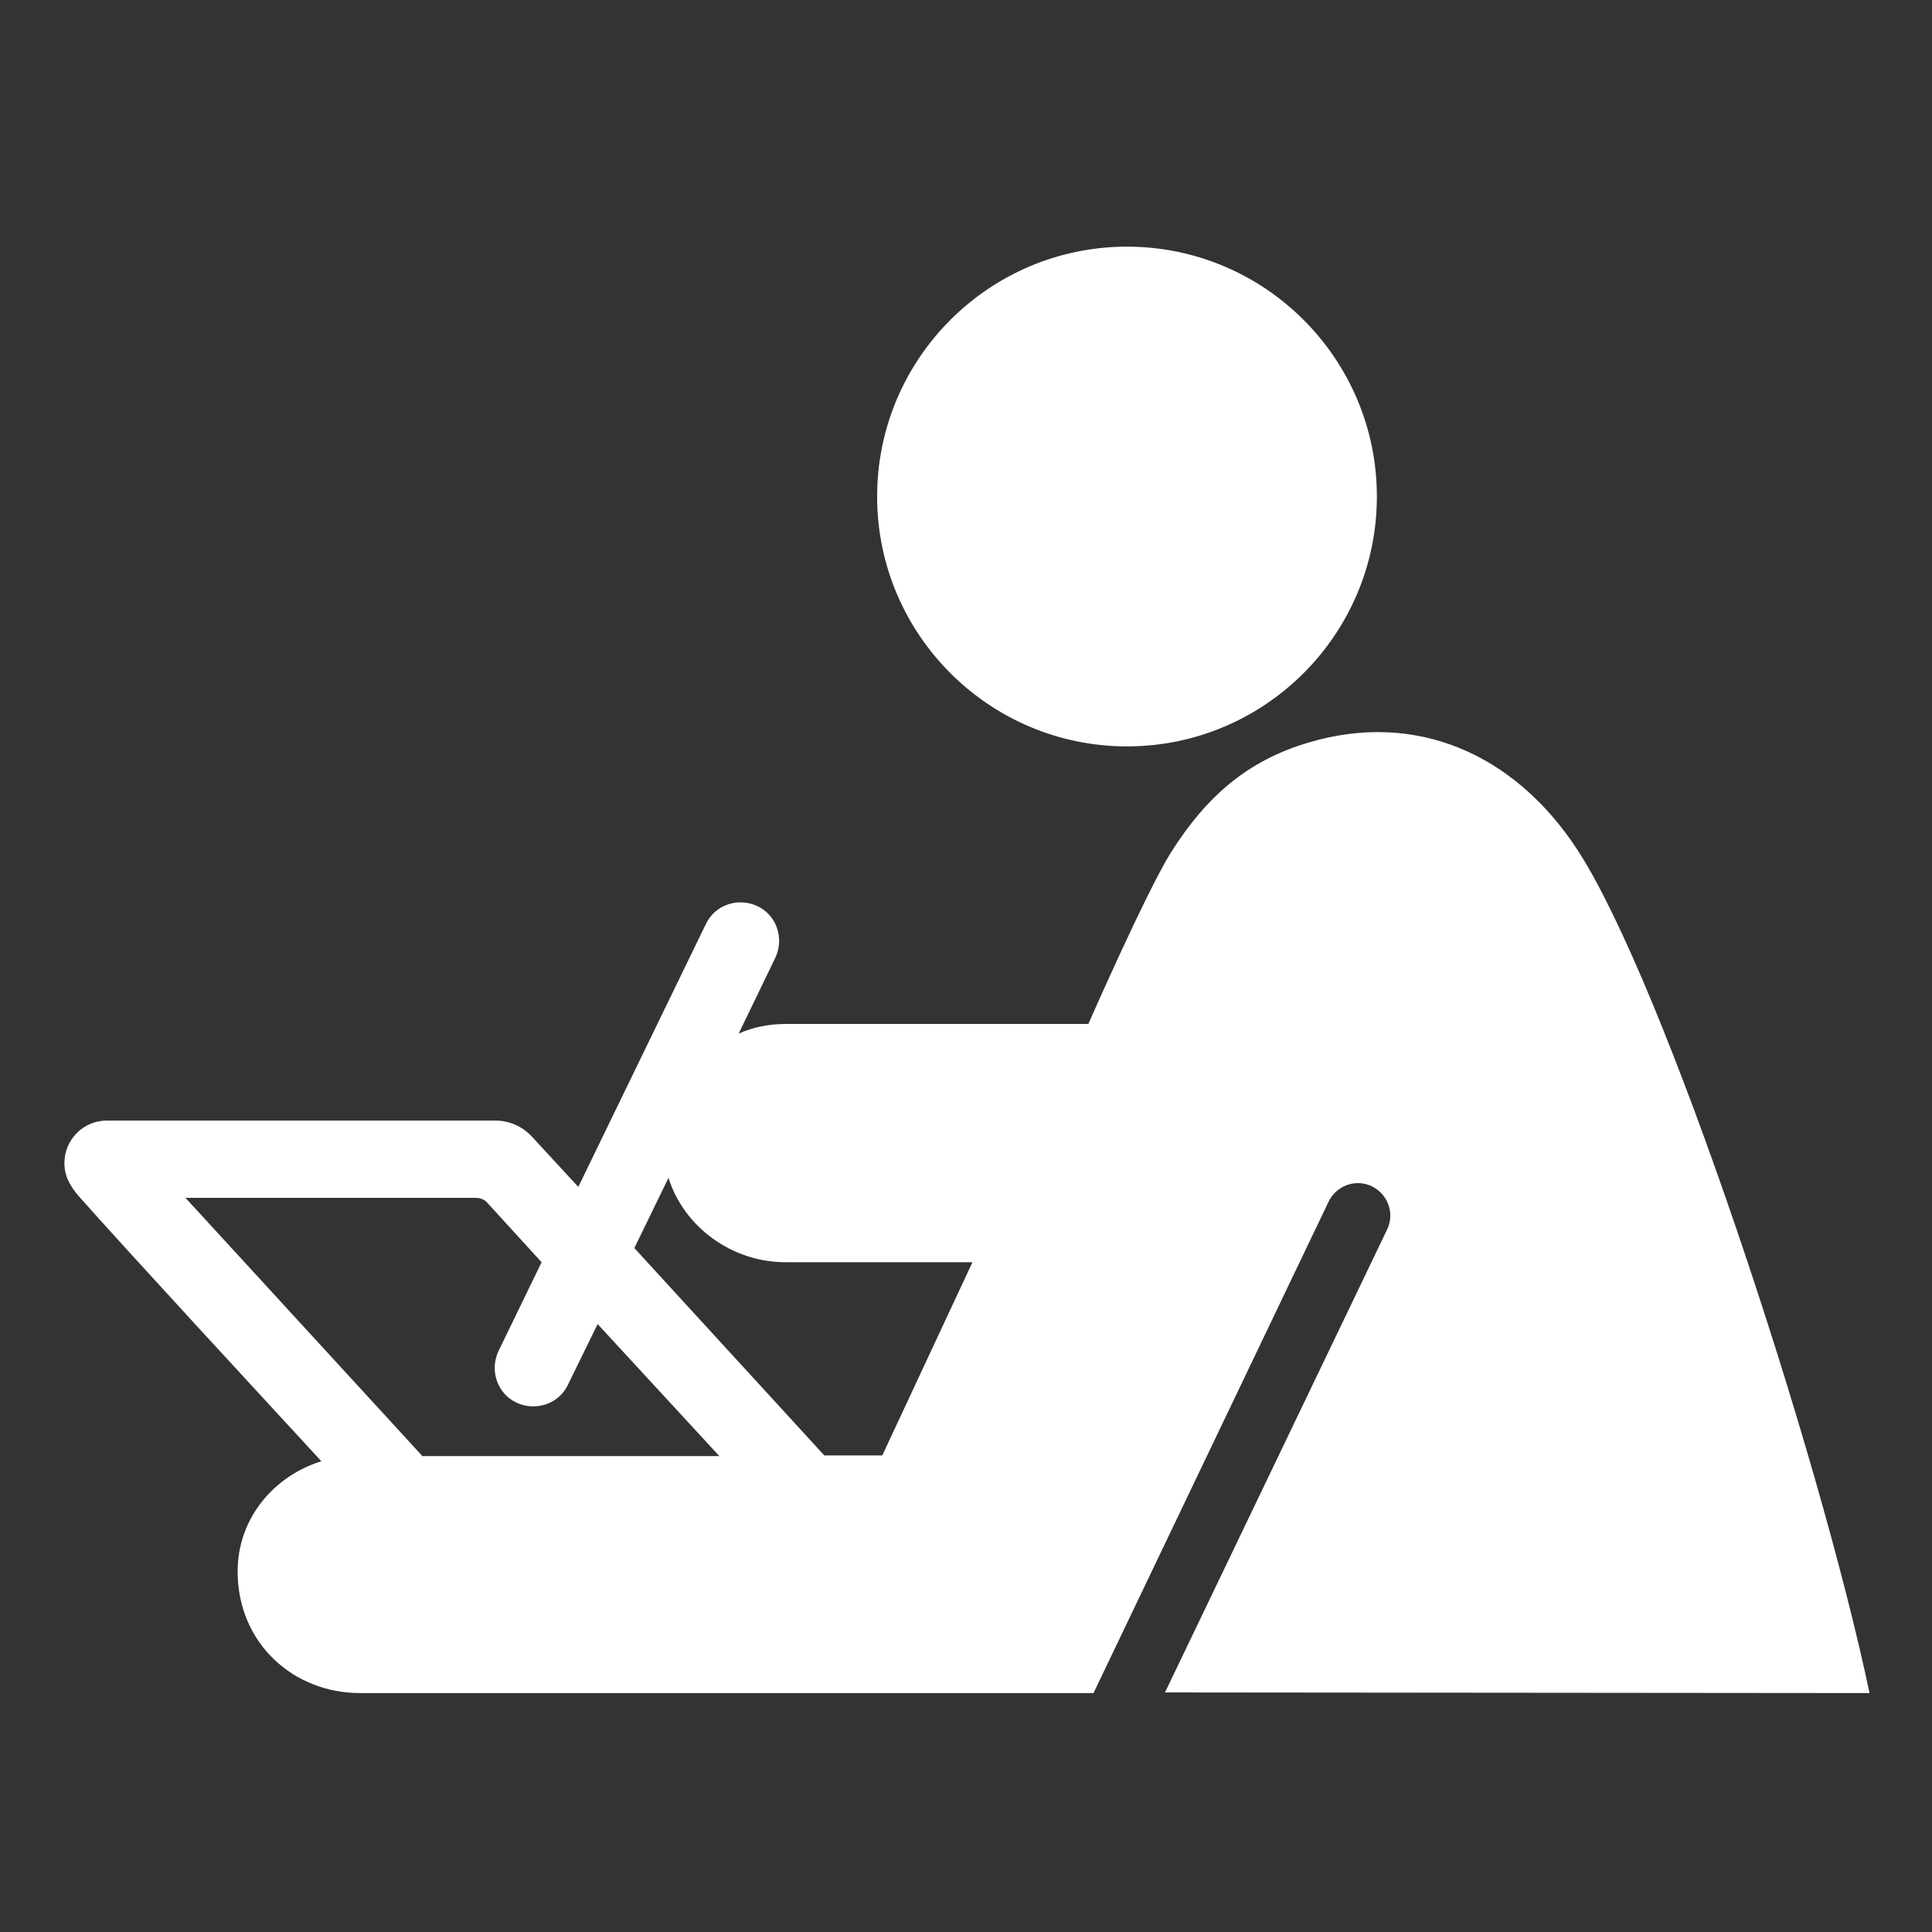 <svg xmlns="http://www.w3.org/2000/svg" xmlns:xlink="http://www.w3.org/1999/xlink" fill="#ffffff" id="Designer" width="800px" height="800px" viewBox="0 0 300 300" xml:space="preserve"><rect x="0" y="0" width="300" height="300" fill="#333333" stroke="none"/>  <g id="SVGRepo_bgCarrier" stroke-width="0"></g>  <g id="SVGRepo_tracerCarrier" stroke-linecap="round" stroke-linejoin="round"></g>  <g id="SVGRepo_iconCarrier"> <path d="M175,38.3c21.4,0,38.8,17.4,38.8,38.8s-17.4,38.8-38.8,38.8s-38.8-17.4-38.8-38.8S153.6,38.3,175,38.3z M180.9,262.8 l109.4,0.1c-7.9-37.6-31.9-110.4-45.4-131c-9.9-15.1-25.3-21.5-41.7-16.6c-9.5,2.8-15.9,8.4-21.4,17.1C177.9,138.7,169,159,169,159 h-47c-2.6,0-5.1,0.5-7.3,1.5l5.7-11.8c1.4-3,0.2-6.6-2.8-8c-3-1.4-6.6-0.2-8,2.8l-19.8,40.8l-7.2-7.8c-1.5-1.6-3.5-2.5-5.7-2.5 c0,0-60.1,0-60.3,0c-3.7,0-6.6,3-6.6,6.6c0,2.4,1.3,4,2.1,5c7.8,8.8,26.2,28.7,37.8,41.3c-7.4,2.3-13,8.9-13,17.1 c0,11.2,8.7,18.9,19,18.9l113.9,0l36.5-76.3c1.2-2.5,4.2-3.6,6.7-2.4c2.5,1.2,3.6,4.2,2.4,6.7L180.9,262.8z M65.5,226l-36.7-40h45.1 c0.7,0,1.4,0.3,1.8,0.8l8.4,9.2l-6.7,13.8c-1.4,3-0.2,6.6,2.8,8c3,1.4,6.6,0.2,8-2.8l4.6-9.4l18.9,20.5H65.5z M137,226h-9 l-29.5-32.2l5.3-10.9c2.4,7.6,9.8,13.1,18.2,13.1h29L137,226z"></path> </g></svg>